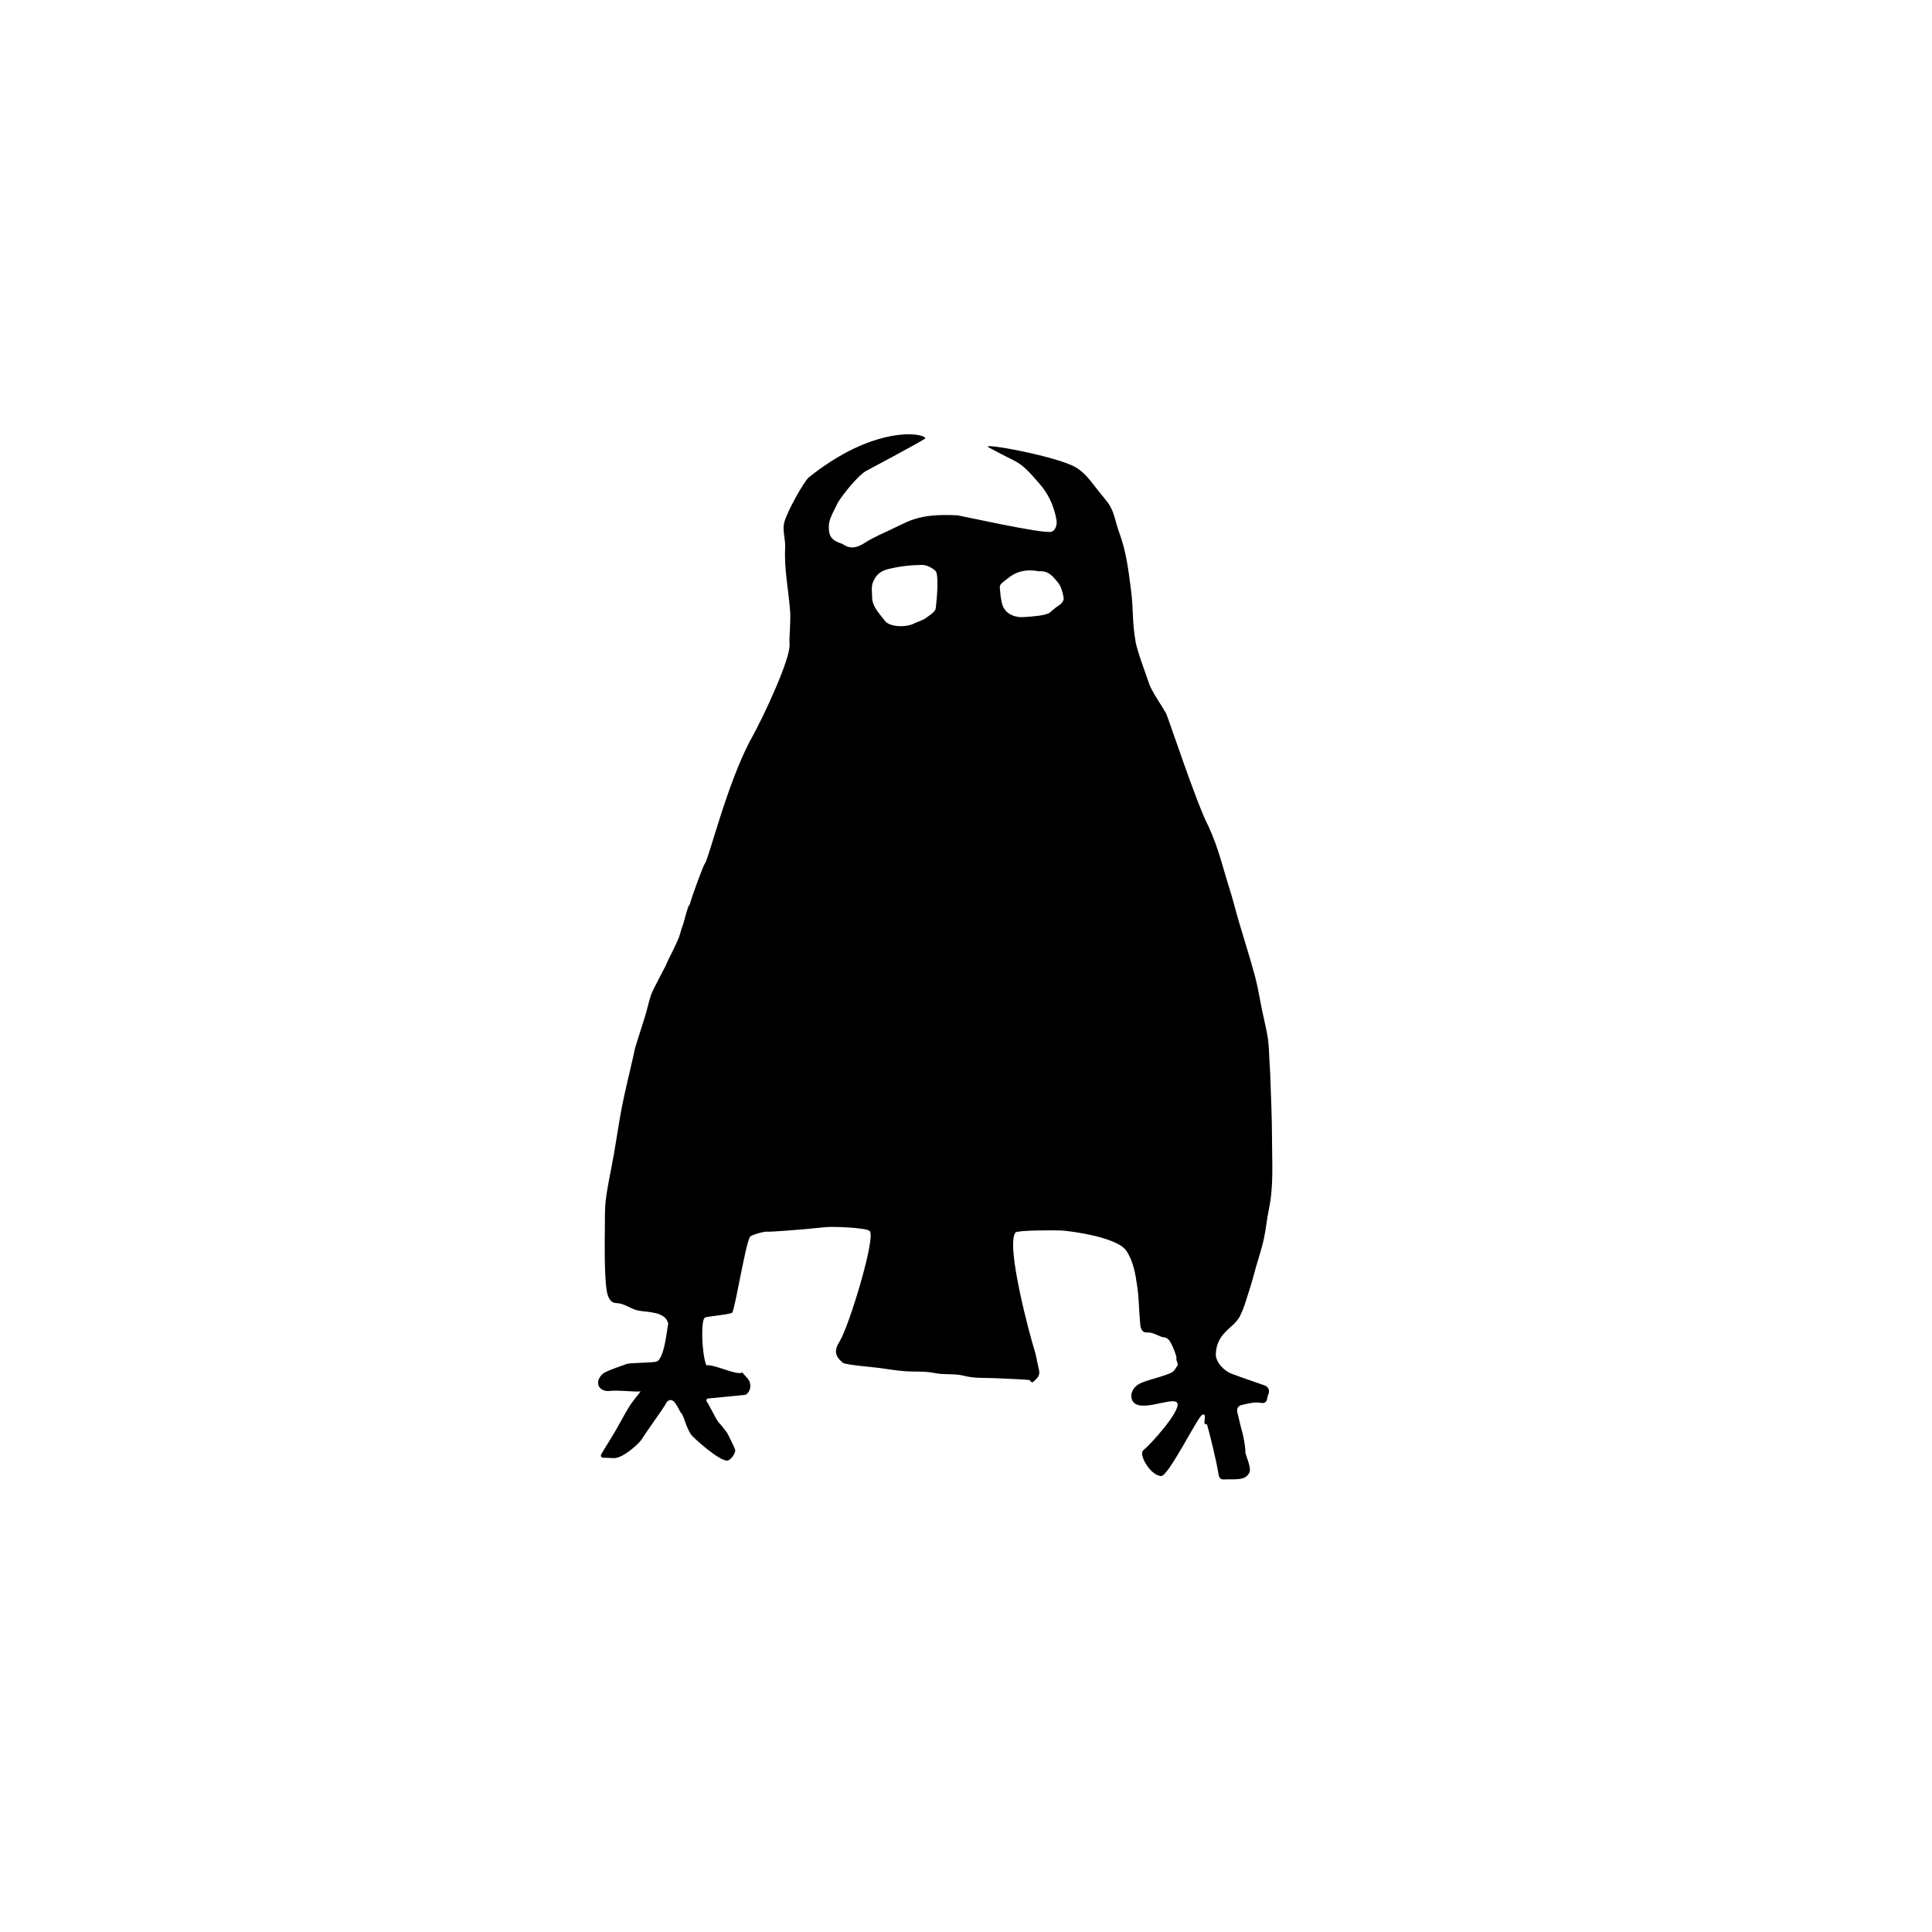 <?xml version="1.0" encoding="UTF-8"?>
<!-- Uploaded to: ICON Repo, www.iconrepo.com, Generator: ICON Repo Mixer Tools -->
<svg fill="#000000" width="800px" height="800px" version="1.1" viewBox="144 144 512 512" xmlns="http://www.w3.org/2000/svg">
 <path d="m429.07 267.84c2.809 1.652 4.441 4.371 6.438 6.769 0.688 0.824 1.359 1.664 2.012 2.516 1.816 2.363 2.074 5.332 3.082 8.012 1.844 4.894 2.461 10.02 3.117 15.156 0.742 5.836 0.234 8.055 1.238 13.848 0.434 2.496 2.731 8.512 3.531 10.934 0.727 2.191 3.25 5.668 4.57 8.055 0.438 0.789 8.129 24.074 11.203 29.859 2.711 5.852 3.922 11.387 5.535 16.41 0.926 2.879 1.633 5.828 2.484 8.73 1.422 4.84 2.969 9.641 4.285 14.504 0.812 3.012 1.281 6.117 1.914 9.176 0.512 2.469 1.148 4.922 1.523 7.41 0.305 2.043 0.301 4.129 0.43 6.199 0.078 1.23 0.168 2.461 0.207 3.691 0.172 5.512 0.449 11.027 0.453 16.539 0 6.262 0.484 12.551-0.816 18.77-0.559 2.664-0.789 5.402-1.375 8.062-0.547 2.473-1.371 4.887-2.066 7.328-0.488 1.719-0.914 3.453-1.465 5.152-0.871 2.68-1.562 5.465-2.832 7.945-0.828 1.617-2.551 2.766-3.859 4.141-1.535 1.609-2.391 3.418-2.477 5.766-0.082 2.297 2.375 4.543 4.035 5.18 2.918 1.121 5.898 2.09 8.844 3.137 1.273 0.453 1.426 1.578 0.984 2.523-0.391 0.84-0.004 2.516-2.117 2.106-1.5-0.289-3.191 0.219-4.762 0.547-0.895 0.184-1.555 0.836-1.289 1.938 0.453 1.879 0.871 3.762 1.398 5.617 0.164 0.57 0.824 3.75 0.73 4.918-0.059 0.73 1.797 4.238 1.008 5.625-0.789 1.387-2.144 1.543-3.516 1.621-0.98 0.055-1.969-0.035-2.945 0.047-1.035 0.09-1.492-0.359-1.645-1.336-0.551-3.574-2.418-11.078-3.074-13.305-1.574 0.512 0.371-3.09-1.23-2.5-1.191 0.441-8.938 16.281-10.906 16.238-2.797-0.062-6.09-5.75-4.734-6.828 1.867-1.484 9.809-10.234 9.043-12.449-0.812-2.359-12.371 4.074-12.223-2.262 0.461-2.43 2.336-3.125 4.269-3.746 2.121-0.684 4.312-1.195 6.332-2.102 0.863-0.387 1.363-1.586 1.758-2.074-0.215-0.867-0.523-1.41-0.387-1.789 0.113-0.316-0.82-2.969-1.746-4.469-0.281-0.453-0.859-0.957-1.34-1-1.637-0.152-2.894-1.426-4.644-1.332-1.738 0.09-1.805-1.508-1.918-2.707-0.297-3.094-0.285-6.227-0.723-9.297-0.473-3.344-0.98-6.731-2.922-9.66-2.383-3.59-14.906-5.262-17.352-5.367-2.062-0.09-11.539-0.059-12.016 0.539-2.703 3.41 4.102 28.391 5 31.059 0.516 1.523 0.691 3.152 1.086 4.719 0.301 1.203 0.492 2.047-0.715 3.176-0.848 0.793-0.906 1.098-1.625 0.168-0.105-0.137-5.984-0.367-8.672-0.5-2.91-0.145-5.93 0.082-8.699-0.641-2.617-0.688-5.207-0.188-7.801-0.738-2.625-0.559-5.414-0.281-8.121-0.504-2.246-0.184-4.477-0.566-6.711-0.863-1.957-0.262-8.844-0.793-9.543-1.383-2.113-1.785-2.289-3.301-0.812-5.625 2.473-3.894 9.766-27.891 7.953-29.289-1.188-0.914-9.93-1.184-11.562-1.008-7.445 0.805-15.301 1.285-15.445 1.223-0.543-0.238-4.445 0.855-4.719 1.375-1.258 2.367-3.738 17.969-4.652 20.043-0.203 0.457-6.207 0.98-7.188 1.285-1.273 0.395-0.906 9.84 0.289 12.676 2.606-0.184 7.973 2.789 9.527 1.93 0.527 0.586 0.953 1.055 1.375 1.531 1.117 1.254 1.012 3.184-0.242 4.223-0.148 0.121-0.379 0.172-0.578 0.191-3.309 0.332-6.617 0.652-9.926 0.977-0.043 0.219-0.086 0.438-0.133 0.656 0.379 0.297 2.598 4.914 3.133 5.496 0.758 0.824 1.457 1.707 2.137 2.602 0.32 0.422 0.547 0.922 0.781 1.406 0.535 1.098 1.094 2.188 1.547 3.32 0.309 0.766-1.078 2.848-2.066 2.941-2.027 0.191-9.027-6.016-9.656-6.977-1.438-2.18-1.82-5.086-2.703-5.766-0.328-0.582-0.816-1.625-1.469-2.547-0.785-1.113-1.961-0.977-2.488 0.27-0.312 0.738-5.406 7.797-6.422 9.469-0.48 0.789-4.758 4.988-7.41 4.902-0.781-0.023-1.562-0.113-2.344-0.102-0.914 0.012-1.293-0.305-0.773-1.172 1.141-1.906 2.348-3.773 3.469-5.691 1.293-2.211 2.465-4.492 3.801-6.672 0.781-1.273 1.789-2.41 3.039-4.066-1.145 0.246-5.812-0.402-8.25-0.105-1.73 0.211-3.215-0.836-3.016-2.484 0.105-0.879 0.941-1.988 1.75-2.402 1.859-0.953 3.902-1.539 5.863-2.289 0.703-0.27 6.59-0.289 7.773-0.582 2.113-0.527 2.793-8.184 3.191-10.078-0.688-2.762-3.894-2.969-6.906-3.316-0.789-0.09-1.609-0.238-2.332-0.547-1.504-0.637-2.824-1.539-4.617-1.598-1.488-0.051-2.117-1.539-2.391-2.949-0.785-4.059-0.57-15.102-0.555-16.535 0.027-2.723-0.066-5.473 0.289-8.156 0.52-3.957 1.418-7.863 2.106-11.797 0.75-4.277 1.344-8.582 2.188-12.84 0.867-4.367 1.949-8.688 2.938-13.027 0.215-0.949 0.375-1.914 0.656-2.84 0.812-2.652 1.703-5.281 2.508-7.941 0.516-1.695 0.883-3.434 1.41-5.125 0.293-0.938 0.746-1.832 1.191-2.715 0.906-1.801 1.863-3.578 2.785-5.375 0.215-0.418 0.371-0.867 0.574-1.289 0.473-0.977 0.965-1.941 1.434-2.918 0.504-1.055 1.035-2.102 1.473-3.184 0.32-0.793 0.504-1.641 0.762-2.461 0.152-0.488 0.336-0.969 0.508-1.453 0.176-0.496 1.25-4.996 1.645-4.918 0.789-2.871 3.856-10.992 4.019-10.891 1.074-1.312 6.086-21.906 12.359-33.215 3.312-5.973 10.492-21.367 10.102-25.016-0.145-1.355 0.344-6.043 0.168-8.539-0.406-5.664-1.629-11.254-1.332-16.996 0.117-2.223-0.781-4.613-0.242-6.668 0.82-3.117 5.328-11.004 6.488-11.938 0.914-0.734 5.82-4.738 12.016-7.672 12.426-5.887 19.859-3.309 18.746-2.574-1.617 1.07-13.836 7.625-15.527 8.504-1.953 1.016-6.035 5.977-7.512 8.406-1.949 3.93-2.488 4.828-2.391 6.981 0.094 2.055 0.895 3.023 3.137 3.801 0.203 0.07 0.422 0.133 0.598 0.25 2.074 1.434 3.859 0.879 5.867-0.414 2.312-1.488 4.914-2.527 7.394-3.75 1.008-0.5 2.043-0.953 3.051-1.445 4.422-2.16 9.156-2.281 13.918-2.059 0.848 0.039 22.703 5 25.016 4.363 1.004-0.277 1.598-1.766 1.34-3.18-0.676-3.688-2.129-6.93-4.672-9.758-2-2.223-3.805-4.578-6.566-5.938-2.262-1.117-4.504-2.285-6.723-3.484-2.684-1.449 18.094 2.348 23.062 5.277zm-9.406 39.281c0.598-0.078 1.188-0.234 1.762-0.402 0.293-0.086 0.582-0.234 0.805-0.41 0.535-0.414 1.02-0.871 1.551-1.289 0.48-0.375 1.09-0.668 1.469-1.094 0.348-0.387 0.699-0.934 0.637-1.367-0.152-1.059-0.43-2.129-0.863-3.129-0.32-0.734-0.914-1.398-1.48-2.039-1.039-1.172-2.211-2.223-4.297-1.988-0.137 0.016-0.285-0.07-0.434-0.094-2.656-0.422-5.059 0.008-7.129 1.504-0.477 0.344-0.914 0.719-1.383 1.07-0.672 0.504-1.406 1.016-1.348 1.812 0.102 1.32 0.234 2.644 0.504 3.941 0.43 2.055 1.895 3.504 4.465 3.871 1.352 0.195 5.262-0.324 5.742-0.387zm-27.758-11.84c-0.816-0.762-2.332-1.59-3.551-1.574-3.106 0.039-6.219 0.383-9.266 1.188-2.238 0.59-3.062 1.938-3.641 3.137-0.645 1.332-0.336 2.902-0.32 4.359 0.023 2.352 1.938 4.207 3.359 6.117 1.246 1.676 5.562 1.852 7.773 0.711 0.949-0.488 2.152-0.762 2.961-1.34 1.105-0.789 2.648-1.734 2.766-2.668 0.348-2.789 0.844-9.062-0.082-9.93z"/>
</svg>